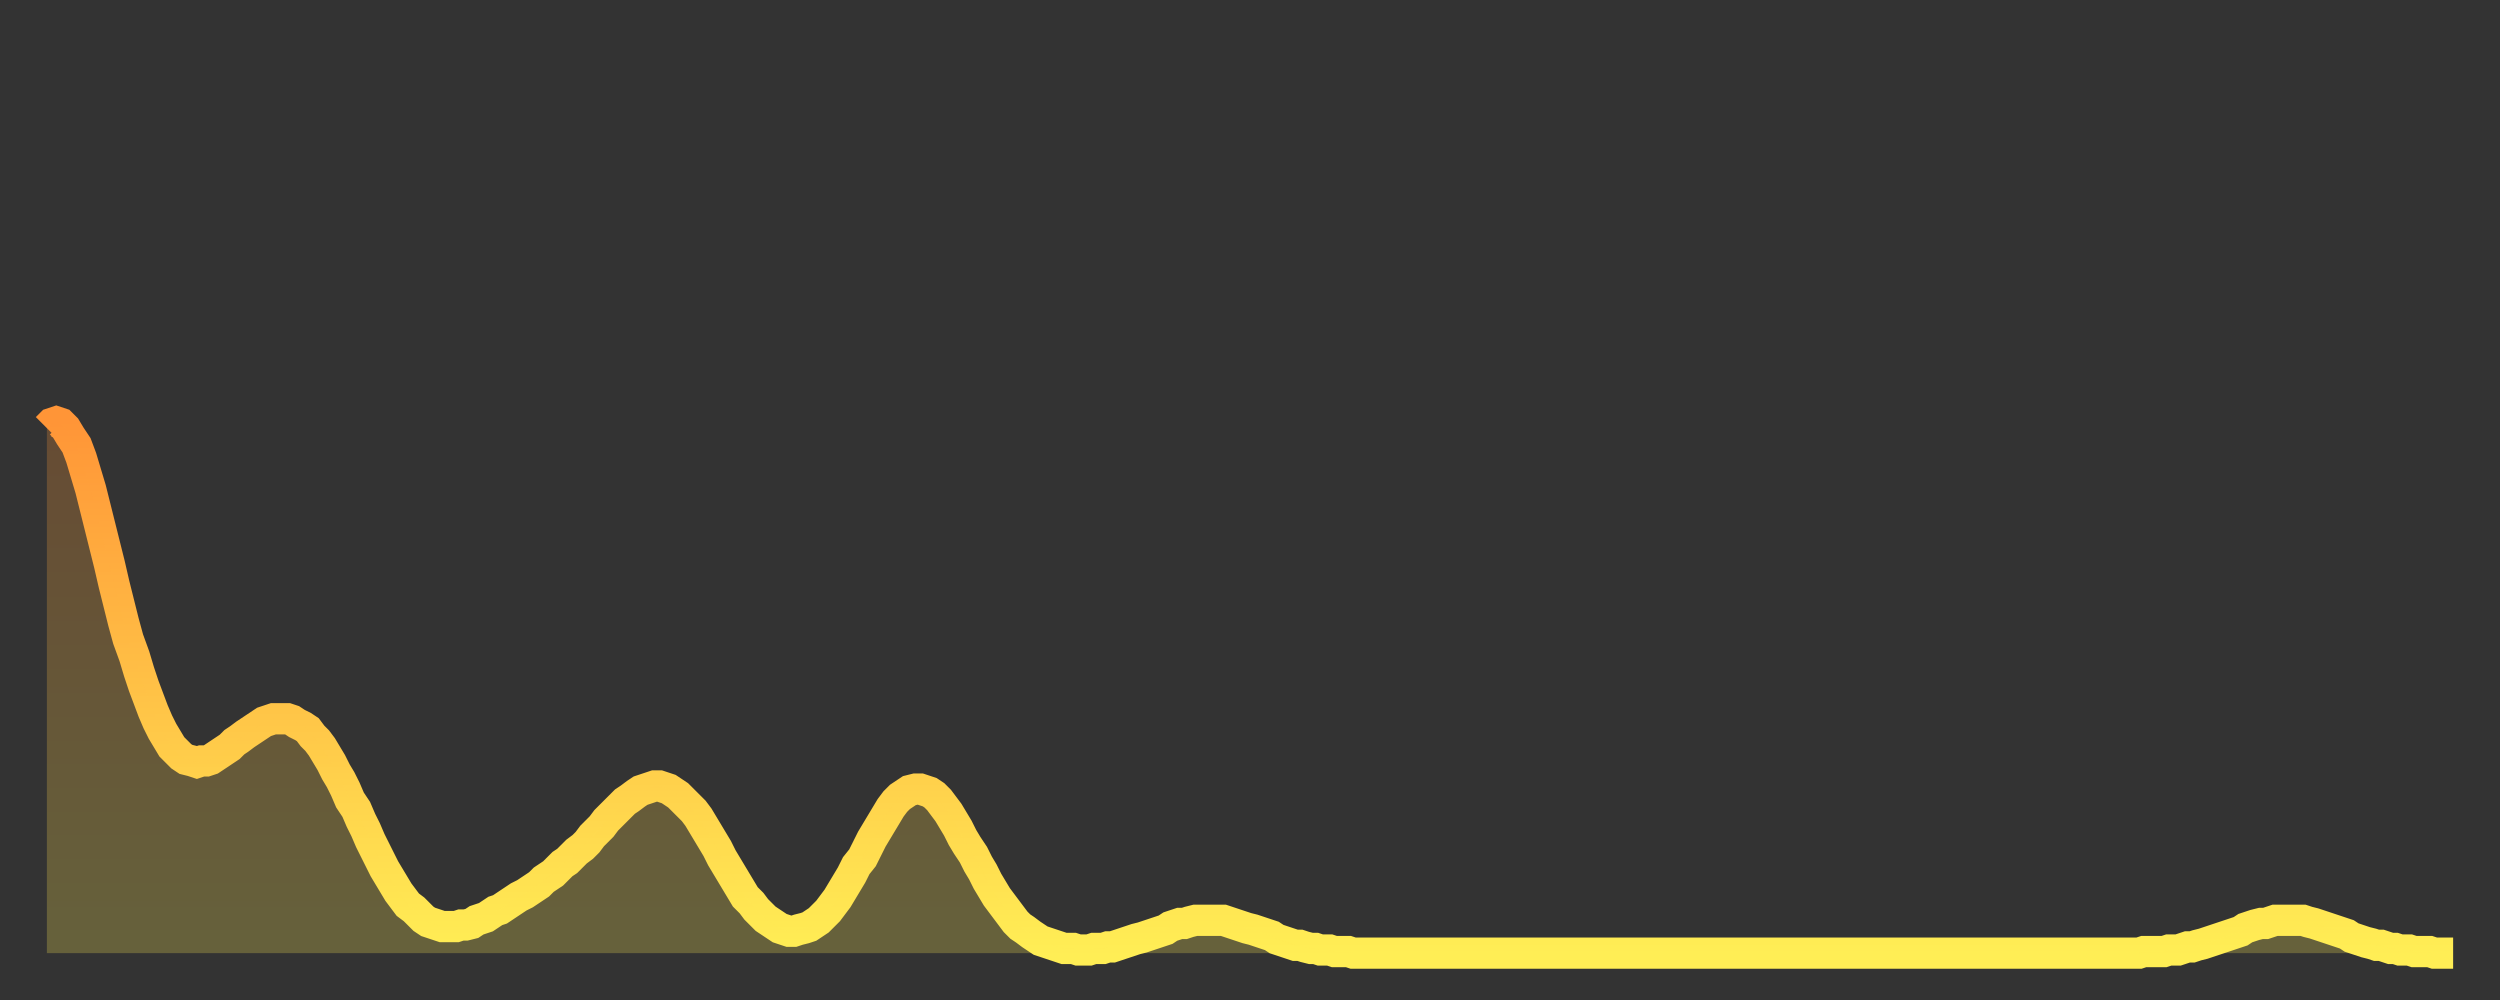 <?xml version="1.0" encoding="utf-8" ?>
<svg baseProfile="full" height="64" version="1.1" width="160" xmlns="http://www.w3.org/2000/svg" xmlns:ev="http://www.w3.org/2001/xml-events" xmlns:xlink="http://www.w3.org/1999/xlink"><rect width="100%" height="100%" fill="#333333" stroke="none"/><defs><linearGradient id="id4572332" x1="0" x2="0" y1="0" y2="1"><stop offset="0%" stop-color="#ff9537" /><stop offset="50%" stop-color="#ffc146" /><stop offset="100%" stop-color="#ffee55" /></linearGradient></defs><g transform="translate(3,3)"><g><path d="M 0.0 24.4 0.3 24.1 0.6 24.0 0.9 24.1 1.2 24.4 1.5 24.9 1.9 25.5 2.2 26.3 2.5 27.3 2.8 28.3 3.1 29.5 3.4 30.7 3.7 31.9 4.0 33.1 4.3 34.4 4.6 35.6 4.9 36.8 5.2 37.9 5.6 39.0 5.9 40.0 6.2 40.9 6.5 41.7 6.8 42.5 7.1 43.2 7.4 43.8 7.7 44.3 8.0 44.8 8.3 45.1 8.6 45.4 8.9 45.6 9.3 45.7 9.6 45.8 9.9 45.7 10.2 45.7 10.5 45.6 10.8 45.4 11.1 45.2 11.4 45.0 11.7 44.8 12.0 44.5 12.3 44.3 12.7 44.0 13.0 43.8 13.3 43.6 13.6 43.4 13.9 43.2 14.2 43.1 14.5 43.0 14.8 43.0 15.1 43.0 15.4 43.0 15.7 43.1 16.0 43.3 16.4 43.5 16.7 43.7 17.0 44.1 17.3 44.4 17.6 44.8 17.9 45.3 18.2 45.8 18.5 46.4 18.8 46.9 19.1 47.5 19.4 48.2 19.8 48.8 20.1 49.5 20.4 50.1 20.7 50.8 21.0 51.4 21.3 52.0 21.6 52.6 21.9 53.1 22.2 53.6 22.5 54.1 22.8 54.5 23.1 54.9 23.5 55.2 23.8 55.5 24.1 55.8 24.4 56.0 24.7 56.1 25.0 56.2 25.3 56.3 25.6 56.3 25.9 56.3 26.2 56.3 26.5 56.2 26.8 56.2 27.2 56.1 27.5 55.9 27.8 55.8 28.1 55.7 28.4 55.5 28.7 55.3 29.0 55.2 29.3 55.0 29.6 54.8 29.9 54.6 30.2 54.4 30.6 54.2 30.9 54.0 31.2 53.8 31.5 53.6 31.8 53.3 32.1 53.1 32.4 52.9 32.7 52.6 33.0 52.3 33.3 52.1 33.6 51.8 33.9 51.5 34.3 51.2 34.6 50.9 34.9 50.5 35.2 50.2 35.5 49.9 35.8 49.5 36.1 49.2 36.4 48.9 36.7 48.6 37.0 48.3 37.3 48.1 37.7 47.8 38.0 47.6 38.3 47.5 38.6 47.4 38.9 47.3 39.2 47.3 39.5 47.4 39.8 47.5 40.1 47.7 40.4 47.9 40.7 48.2 41.0 48.5 41.4 48.9 41.7 49.3 42.0 49.8 42.3 50.3 42.6 50.8 42.9 51.3 43.2 51.9 43.5 52.4 43.8 52.9 44.1 53.4 44.4 53.9 44.7 54.4 45.1 54.8 45.4 55.2 45.7 55.5 46.0 55.8 46.3 56.0 46.6 56.2 46.9 56.4 47.2 56.5 47.5 56.6 47.8 56.6 48.1 56.5 48.5 56.4 48.8 56.3 49.1 56.1 49.4 55.9 49.7 55.6 50.0 55.3 50.3 54.9 50.6 54.5 50.9 54.0 51.2 53.5 51.5 53.0 51.8 52.4 52.2 51.9 52.5 51.3 52.8 50.7 53.1 50.2 53.4 49.7 53.7 49.2 54.0 48.7 54.3 48.3 54.6 48.0 54.9 47.8 55.2 47.6 55.6 47.5 55.9 47.5 56.2 47.6 56.5 47.7 56.8 47.9 57.1 48.2 57.4 48.6 57.7 49.0 58.0 49.5 58.3 50.0 58.6 50.6 58.9 51.1 59.3 51.7 59.6 52.3 59.9 52.8 60.2 53.4 60.5 53.9 60.8 54.4 61.1 54.8 61.4 55.2 61.7 55.6 62.0 56.0 62.3 56.3 62.6 56.5 63.0 56.8 63.3 57.0 63.6 57.2 63.9 57.3 64.2 57.4 64.5 57.5 64.8 57.6 65.1 57.7 65.4 57.7 65.7 57.7 66.0 57.8 66.4 57.8 66.7 57.8 67.0 57.7 67.3 57.7 67.6 57.7 67.9 57.6 68.2 57.6 68.5 57.5 68.8 57.4 69.1 57.3 69.4 57.2 69.7 57.1 70.1 57.0 70.4 56.9 70.7 56.8 71.0 56.7 71.3 56.6 71.6 56.5 71.9 56.3 72.2 56.2 72.5 56.1 72.8 56.1 73.1 56.0 73.5 55.9 73.8 55.9 74.1 55.9 74.4 55.9 74.7 55.9 75.0 55.9 75.3 55.9 75.6 56.0 75.9 56.1 76.2 56.2 76.5 56.3 76.8 56.4 77.2 56.5 77.5 56.6 77.8 56.7 78.1 56.8 78.4 56.9 78.7 57.1 79.0 57.2 79.3 57.3 79.6 57.4 79.9 57.5 80.2 57.5 80.5 57.6 80.9 57.7 81.2 57.7 81.5 57.8 81.8 57.8 82.1 57.8 82.4 57.9 82.7 57.9 83.0 57.9 83.3 57.9 83.6 58.0 83.9 58.0 84.3 58.0 84.6 58.0 84.9 58.0 85.2 58.0 85.5 58.0 85.8 58.0 86.1 58.0 86.4 58.0 86.7 58.0 87.0 58.0 87.3 58.0 87.6 58.0 88.0 58.0 88.3 58.0 88.6 58.0 88.9 58.0 89.2 58.0 89.5 58.0 89.8 58.0 90.1 58.0 90.4 58.0 90.7 58.0 91.0 58.0 91.4 58.0 91.7 58.0 92.0 58.0 92.3 58.0 92.6 58.0 92.9 58.0 93.2 58.0 93.5 58.0 93.8 58.0 94.1 58.0 94.4 58.0 94.7 58.0 95.1 58.0 95.4 58.0 95.7 58.0 96.0 58.0 96.3 58.0 96.6 58.0 96.9 58.0 97.2 58.0 97.5 58.0 97.8 58.0 98.1 58.0 98.4 58.0 98.8 58.0 99.1 58.0 99.4 58.0 99.7 58.0 100.0 58.0 100.3 58.0 100.6 58.0 100.9 58.0 101.2 58.0 101.5 58.0 101.8 58.0 102.2 58.0 102.5 58.0 102.8 58.0 103.1 58.0 103.4 58.0 103.7 58.0 104.0 58.0 104.3 58.0 104.6 58.0 104.9 58.0 105.2 58.0 105.5 58.0 105.9 58.0 106.2 58.0 106.5 58.0 106.8 58.0 107.1 58.0 107.4 58.0 107.7 58.0 108.0 58.0 108.3 58.0 108.6 58.0 108.9 58.0 109.3 58.0 109.6 58.0 109.9 58.0 110.2 58.0 110.5 58.0 110.8 58.0 111.1 58.0 111.4 58.0 111.7 58.0 112.0 58.0 112.3 58.0 112.6 58.0 113.0 58.0 113.3 58.0 113.6 58.0 113.9 58.0 114.2 58.0 114.5 58.0 114.8 58.0 115.1 58.0 115.4 58.0 115.7 58.0 116.0 58.0 116.3 58.0 116.7 58.0 117.0 58.0 117.3 58.0 117.6 58.0 117.9 58.0 118.2 58.0 118.5 58.0 118.8 58.0 119.1 58.0 119.4 58.0 119.7 58.0 120.1 58.0 120.4 58.0 120.7 58.0 121.0 58.0 121.3 58.0 121.6 58.0 121.9 58.0 122.2 58.0 122.5 58.0 122.8 58.0 123.1 58.0 123.4 58.0 123.8 58.0 124.1 58.0 124.4 58.0 124.7 58.0 125.0 58.0 125.3 58.0 125.6 58.0 125.9 58.0 126.2 58.0 126.5 58.0 126.8 58.0 127.2 58.0 127.5 58.0 127.8 58.0 128.1 58.0 128.4 58.0 128.7 58.0 129.0 58.0 129.3 58.0 129.6 58.0 129.9 58.0 130.2 58.0 130.5 58.0 130.9 58.0 131.2 58.0 131.5 58.0 131.8 58.0 132.1 58.0 132.4 58.0 132.7 58.0 133.0 58.0 133.3 58.0 133.6 58.0 133.9 58.0 134.2 57.9 134.6 57.9 134.9 57.9 135.2 57.9 135.5 57.9 135.8 57.8 136.1 57.8 136.4 57.8 136.7 57.7 137.0 57.6 137.3 57.6 137.6 57.5 138.0 57.4 138.3 57.3 138.6 57.2 138.9 57.1 139.2 57.0 139.5 56.9 139.8 56.8 140.1 56.7 140.4 56.6 140.7 56.4 141.0 56.3 141.3 56.2 141.7 56.1 142.0 56.1 142.3 56.0 142.6 55.9 142.9 55.9 143.2 55.9 143.5 55.9 143.8 55.9 144.1 55.9 144.4 55.9 144.7 56.0 145.1 56.1 145.4 56.2 145.7 56.3 146.0 56.4 146.3 56.5 146.6 56.6 146.9 56.7 147.2 56.8 147.5 57.0 147.8 57.1 148.1 57.2 148.4 57.3 148.8 57.4 149.1 57.5 149.4 57.5 149.7 57.6 150.0 57.7 150.3 57.7 150.6 57.8 150.9 57.8 151.2 57.8 151.5 57.9 151.8 57.9 152.1 57.9 152.5 57.9 152.8 58.0 153.1 58.0 153.4 58.0 153.7 58.0 154.0 58.0" fill="none" id="graph-curve" opacity="1" stroke="url(#id4572332)" stroke-width="2" /><path d="M 0 58 L 0.0 24.4 0.3 24.1 0.6 24.0 0.9 24.1 1.2 24.4 1.5 24.9 1.9 25.5 2.2 26.3 2.5 27.3 2.8 28.3 3.1 29.5 3.4 30.7 3.7 31.9 4.0 33.1 4.3 34.4 4.6 35.6 4.9 36.8 5.2 37.9 5.6 39.0 5.9 40.0 6.2 40.9 6.5 41.7 6.8 42.5 7.1 43.2 7.4 43.8 7.7 44.3 8.0 44.8 8.3 45.1 8.6 45.4 8.9 45.6 9.3 45.7 9.6 45.8 9.9 45.7 10.2 45.7 10.5 45.6 10.8 45.4 11.1 45.2 11.4 45.0 11.7 44.8 12.0 44.5 12.3 44.3 12.7 44.0 13.0 43.8 13.3 43.6 13.6 43.4 13.9 43.2 14.2 43.1 14.5 43.0 14.8 43.0 15.1 43.0 15.4 43.0 15.7 43.1 16.0 43.3 16.4 43.5 16.7 43.7 17.0 44.1 17.3 44.4 17.6 44.8 17.9 45.3 18.2 45.8 18.5 46.4 18.8 46.9 19.1 47.5 19.4 48.2 19.8 48.8 20.1 49.5 20.4 50.1 20.7 50.8 21.0 51.4 21.3 52.0 21.6 52.6 21.9 53.1 22.2 53.6 22.5 54.1 22.8 54.5 23.1 54.9 23.5 55.2 23.8 55.5 24.1 55.8 24.4 56.0 24.7 56.1 25.0 56.2 25.3 56.3 25.6 56.3 25.9 56.3 26.2 56.3 26.5 56.2 26.8 56.2 27.2 56.1 27.5 55.9 27.8 55.8 28.1 55.7 28.4 55.5 28.7 55.3 29.0 55.2 29.3 55.0 29.6 54.8 29.9 54.6 30.2 54.4 30.6 54.2 30.9 54.0 31.2 53.8 31.5 53.6 31.8 53.3 32.1 53.1 32.4 52.9 32.7 52.6 33.0 52.3 33.3 52.1 33.6 51.8 33.9 51.5 34.3 51.2 34.6 50.9 34.9 50.5 35.2 50.2 35.5 49.9 35.8 49.5 36.1 49.2 36.4 48.9 36.7 48.6 37.0 48.3 37.3 48.1 37.7 47.8 38.0 47.6 38.3 47.5 38.6 47.4 38.9 47.3 39.2 47.3 39.5 47.4 39.8 47.5 40.1 47.7 40.4 47.9 40.7 48.2 41.0 48.5 41.4 48.9 41.7 49.3 42.0 49.8 42.3 50.3 42.6 50.8 42.9 51.3 43.2 51.9 43.5 52.4 43.8 52.9 44.1 53.4 44.4 53.9 44.7 54.4 45.1 54.8 45.4 55.2 45.7 55.5 46.0 55.8 46.3 56.0 46.6 56.2 46.9 56.4 47.2 56.5 47.5 56.6 47.8 56.6 48.1 56.5 48.5 56.4 48.8 56.3 49.1 56.1 49.4 55.9 49.7 55.6 50.0 55.3 50.3 54.9 50.6 54.5 50.9 54.0 51.2 53.5 51.5 53.0 51.8 52.4 52.2 51.9 52.5 51.3 52.8 50.7 53.1 50.2 53.4 49.7 53.7 49.2 54.0 48.7 54.3 48.3 54.6 48.0 54.9 47.8 55.2 47.6 55.6 47.5 55.9 47.5 56.2 47.6 56.5 47.7 56.8 47.9 57.1 48.2 57.4 48.6 57.7 49.0 58.0 49.5 58.3 50.0 58.6 50.6 58.9 51.1 59.3 51.7 59.6 52.3 59.9 52.8 60.2 53.4 60.5 53.9 60.8 54.4 61.1 54.8 61.4 55.2 61.7 55.6 62.0 56.0 62.3 56.3 62.6 56.5 63.0 56.8 63.3 57.0 63.6 57.2 63.9 57.3 64.2 57.4 64.5 57.5 64.8 57.6 65.1 57.7 65.4 57.7 65.7 57.7 66.0 57.8 66.4 57.8 66.7 57.8 67.0 57.7 67.3 57.7 67.6 57.7 67.9 57.6 68.2 57.6 68.5 57.5 68.8 57.4 69.1 57.3 69.4 57.2 69.7 57.1 70.1 57.0 70.4 56.9 70.7 56.8 71.0 56.7 71.3 56.6 71.6 56.5 71.9 56.3 72.2 56.2 72.5 56.1 72.8 56.1 73.1 56.0 73.5 55.9 73.8 55.9 74.1 55.9 74.4 55.9 74.7 55.9 75.0 55.9 75.3 55.9 75.6 56.0 75.9 56.1 76.2 56.2 76.5 56.3 76.8 56.4 77.2 56.5 77.5 56.6 77.8 56.7 78.1 56.8 78.4 56.9 78.7 57.1 79.0 57.2 79.3 57.3 79.6 57.4 79.9 57.5 80.2 57.5 80.5 57.6 80.9 57.7 81.2 57.7 81.5 57.8 81.8 57.8 82.1 57.8 82.4 57.9 82.7 57.9 83.0 57.9 83.3 57.9 83.6 58.0 83.9 58.0 84.3 58.0 84.6 58.0 84.9 58.0 85.2 58.0 85.5 58.0 85.8 58.0 86.1 58.0 86.4 58.0 86.7 58.0 87.0 58.0 87.3 58.0 87.6 58.0 88.0 58.0 88.3 58.0 88.6 58.0 88.9 58.0 89.2 58.0 89.5 58.0 89.8 58.0 90.1 58.0 90.4 58.0 90.7 58.0 91.0 58.0 91.4 58.0 91.7 58.0 92.0 58.0 92.3 58.0 92.6 58.0 92.9 58.0 93.2 58.0 93.5 58.0 93.8 58.0 94.1 58.0 94.4 58.0 94.7 58.0 95.1 58.0 95.4 58.0 95.7 58.0 96.0 58.0 96.3 58.0 96.6 58.0 96.9 58.0 97.2 58.0 97.5 58.0 97.8 58.0 98.1 58.0 98.4 58.0 98.8 58.0 99.1 58.0 99.4 58.0 99.7 58.0 100.0 58.0 100.3 58.0 100.6 58.0 100.9 58.0 101.2 58.0 101.5 58.0 101.8 58.0 102.2 58.0 102.5 58.0 102.8 58.0 103.1 58.0 103.4 58.0 103.7 58.0 104.0 58.0 104.3 58.0 104.6 58.0 104.9 58.0 105.2 58.0 105.5 58.0 105.9 58.0 106.2 58.0 106.5 58.0 106.8 58.0 107.1 58.0 107.4 58.0 107.7 58.0 108.0 58.0 108.3 58.0 108.6 58.0 108.9 58.0 109.3 58.0 109.6 58.0 109.9 58.0 110.2 58.0 110.5 58.0 110.8 58.0 111.1 58.0 111.4 58.0 111.7 58.0 112.0 58.0 112.3 58.0 112.6 58.0 113.0 58.0 113.3 58.0 113.6 58.0 113.9 58.0 114.2 58.0 114.5 58.0 114.8 58.0 115.1 58.0 115.4 58.0 115.7 58.0 116.0 58.0 116.3 58.0 116.7 58.0 117.0 58.0 117.3 58.0 117.6 58.0 117.9 58.0 118.2 58.0 118.5 58.0 118.8 58.0 119.1 58.0 119.4 58.0 119.7 58.0 120.1 58.0 120.4 58.0 120.7 58.0 121.0 58.0 121.3 58.0 121.6 58.0 121.9 58.0 122.2 58.0 122.5 58.0 122.8 58.0 123.1 58.0 123.4 58.0 123.8 58.0 124.1 58.0 124.4 58.0 124.7 58.0 125.0 58.0 125.3 58.0 125.6 58.0 125.9 58.0 126.2 58.0 126.5 58.0 126.8 58.0 127.2 58.0 127.5 58.0 127.8 58.0 128.1 58.0 128.4 58.0 128.7 58.0 129.0 58.0 129.3 58.0 129.6 58.0 129.9 58.0 130.2 58.0 130.5 58.0 130.9 58.0 131.2 58.0 131.5 58.0 131.8 58.0 132.1 58.0 132.4 58.0 132.7 58.0 133.0 58.0 133.3 58.0 133.6 58.0 133.9 58.0 134.2 57.9 134.6 57.9 134.9 57.9 135.2 57.9 135.5 57.9 135.8 57.8 136.1 57.8 136.4 57.8 136.7 57.7 137.0 57.6 137.3 57.6 137.6 57.5 138.0 57.4 138.3 57.3 138.6 57.2 138.9 57.1 139.2 57.0 139.5 56.9 139.8 56.8 140.1 56.7 140.4 56.6 140.7 56.4 141.0 56.3 141.3 56.2 141.7 56.1 142.0 56.1 142.3 56.0 142.6 55.9 142.9 55.9 143.2 55.9 143.5 55.9 143.8 55.9 144.1 55.9 144.4 55.9 144.7 56.0 145.1 56.1 145.4 56.2 145.7 56.3 146.0 56.4 146.3 56.5 146.6 56.6 146.9 56.7 147.2 56.8 147.5 57.0 147.8 57.1 148.1 57.2 148.4 57.3 148.8 57.4 149.1 57.5 149.4 57.5 149.7 57.6 150.0 57.7 150.3 57.7 150.6 57.8 150.9 57.8 151.2 57.8 151.5 57.9 151.8 57.9 152.1 57.9 152.5 57.9 152.8 58.0 153.1 58.0 153.4 58.0 153.7 58.0 154.0 58.0 154 58" fill="url(#id4572332)" fill-opacity=".25" id="graph-shadow" /></g></g></svg>